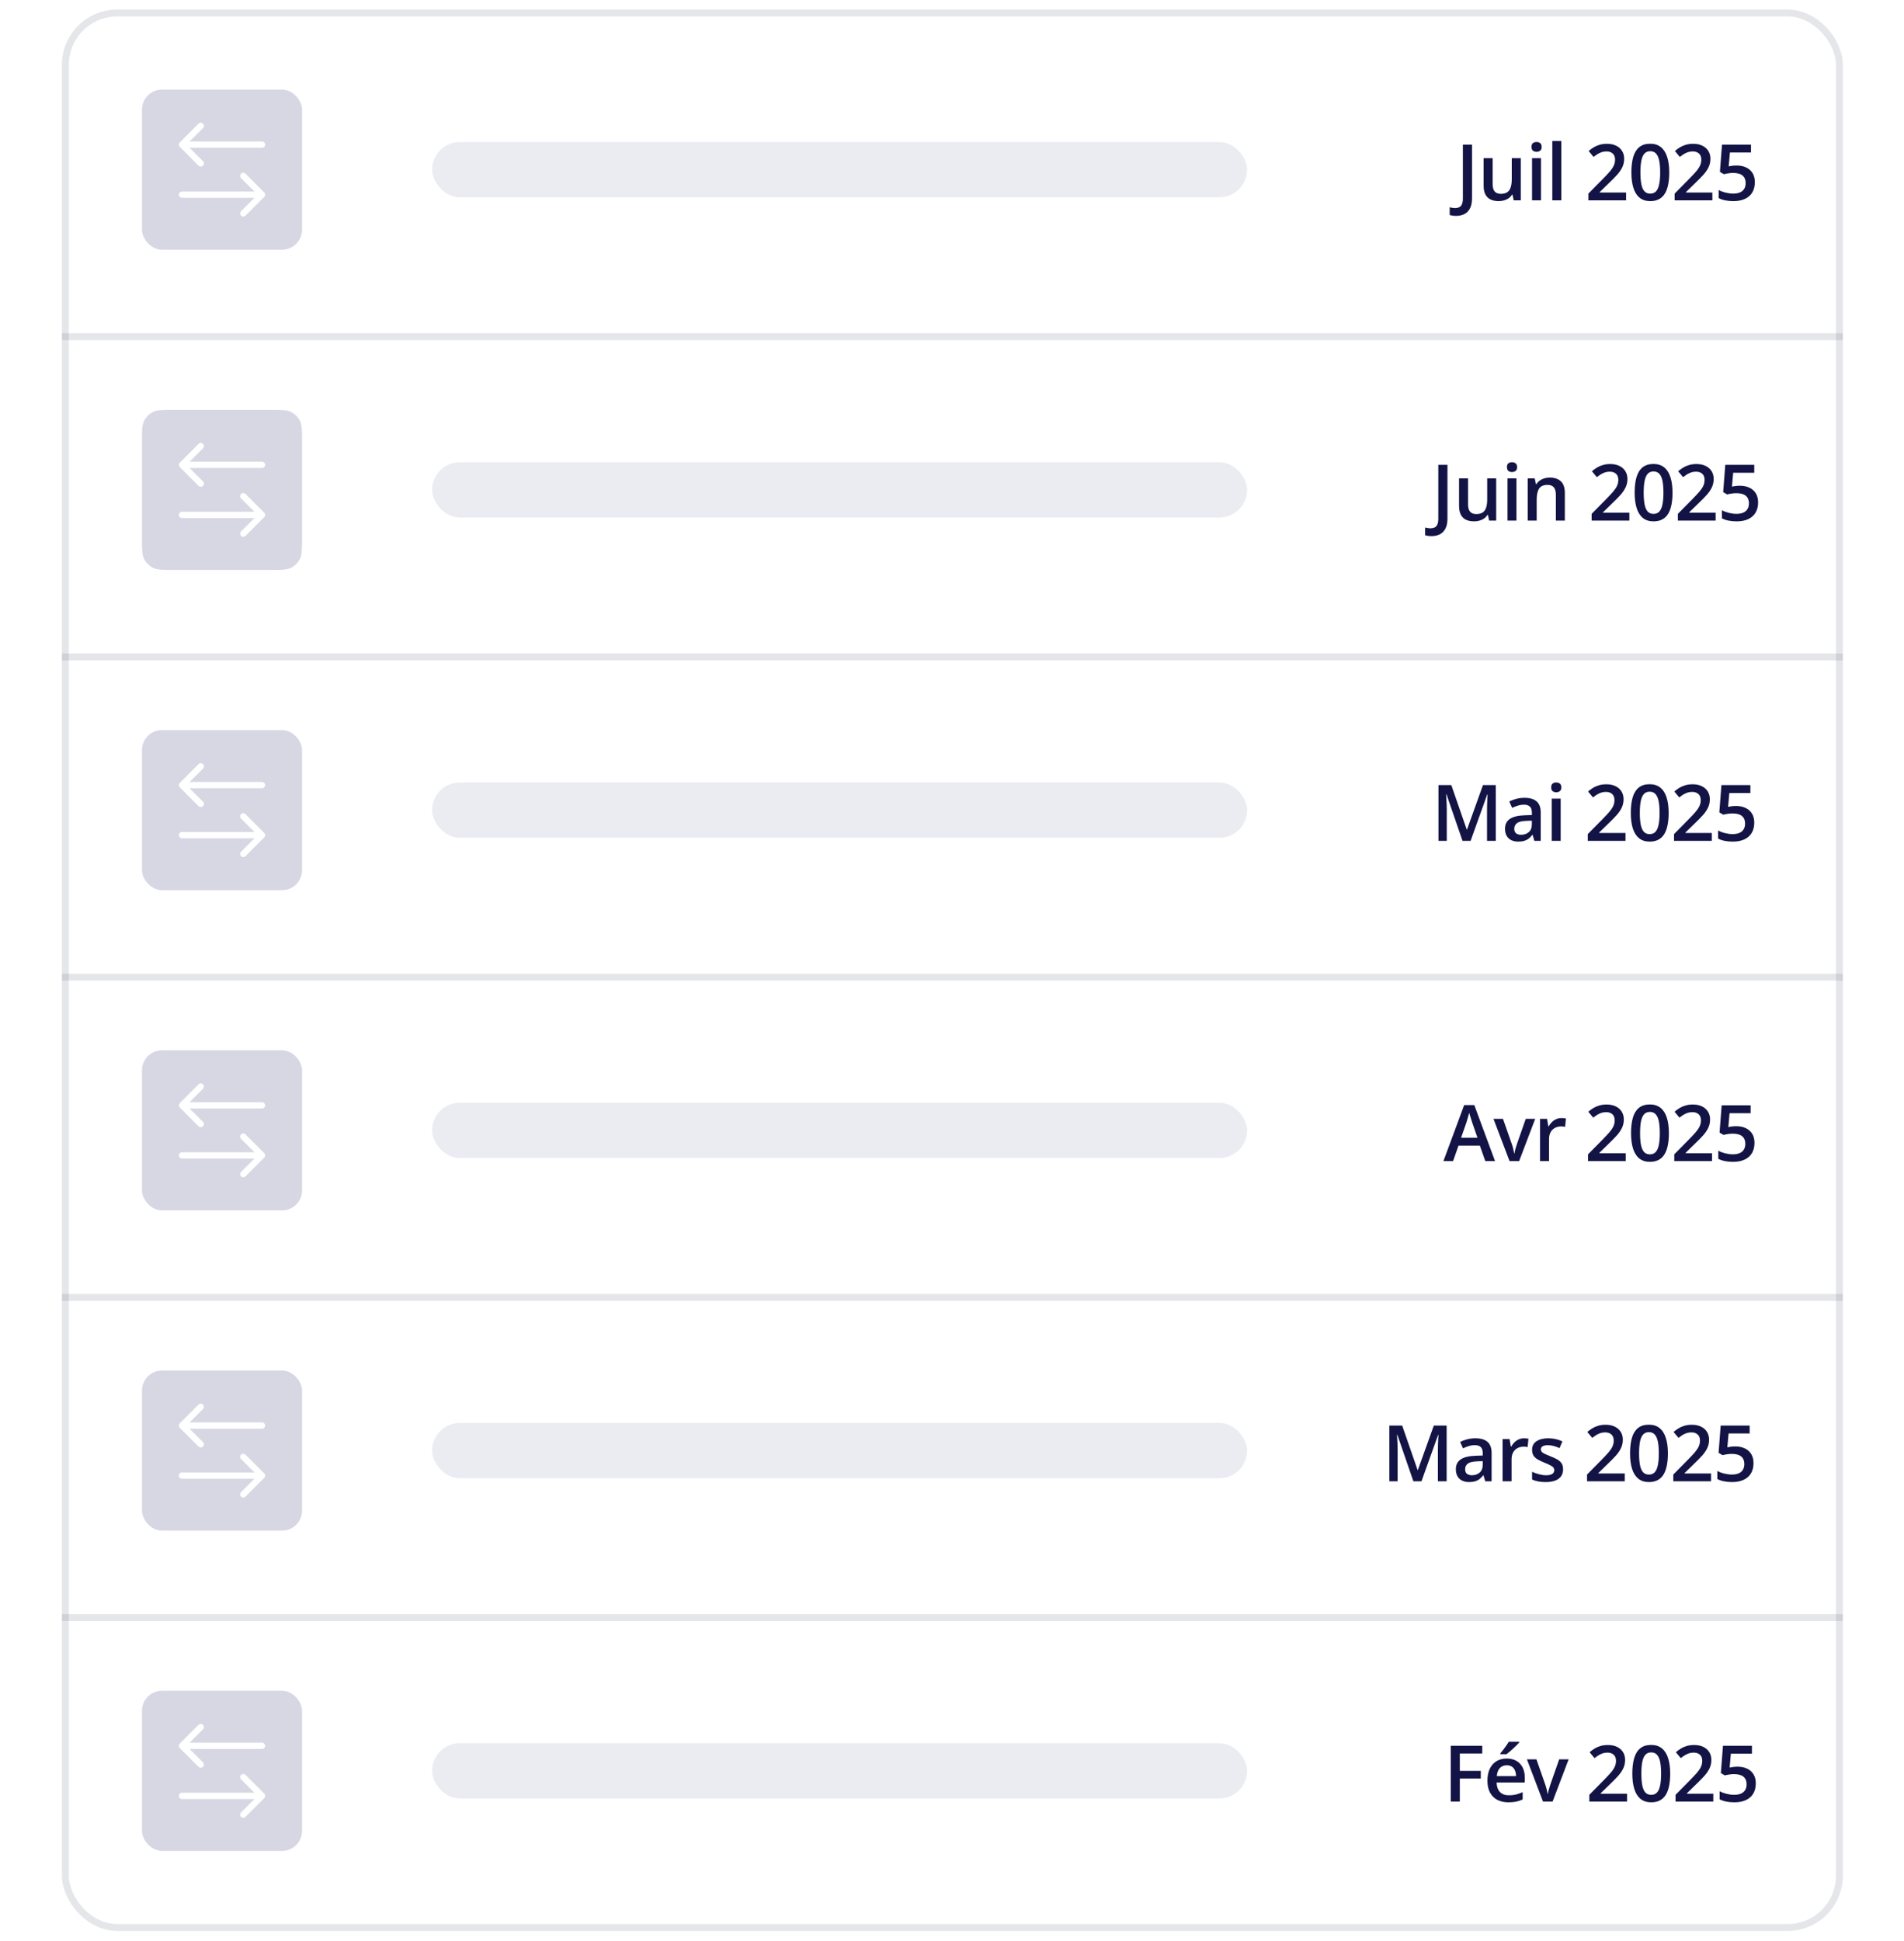 <svg width="155" height="158" viewBox="0 0 155 158" fill="none" xmlns="http://www.w3.org/2000/svg">
<rect x="5.042" y="0.776" width="144.98" height="156.383" rx="4.498" fill="white"/>
<rect x="5.323" y="1.057" width="144.418" height="155.82" rx="4.217" stroke="#505870" stroke-opacity="0.15" stroke-width="0.562"/>
<rect x="11.558" y="7.292" width="13.032" height="13.032" rx="1.629" fill="#D7D7E4"/>
<path d="M14.815 15.844H21.331M21.331 15.844L19.804 14.316M21.331 15.844L19.804 17.371" stroke="white" stroke-width="0.509" stroke-linecap="round" stroke-linejoin="round"/>
<path d="M21.332 11.771L14.816 11.771M14.816 11.771L16.343 13.298M14.816 11.771L16.343 10.243" stroke="white" stroke-width="0.509" stroke-linecap="round" stroke-linejoin="round"/>
<rect x="35.178" y="11.559" width="66.343" height="4.498" rx="2.249" fill="#EBEBF2"/>
<path d="M118.537 17.571C118.423 17.571 118.324 17.564 118.239 17.549C118.152 17.537 118.078 17.519 118.015 17.496V16.872C118.082 16.889 118.153 16.904 118.23 16.916C118.306 16.928 118.388 16.935 118.475 16.935C118.589 16.935 118.692 16.913 118.785 16.869C118.878 16.826 118.952 16.747 119.006 16.634C119.061 16.52 119.089 16.359 119.089 16.152V11.77H119.834V16.128C119.834 16.465 119.781 16.739 119.673 16.95C119.565 17.163 119.414 17.32 119.22 17.419C119.025 17.52 118.798 17.571 118.537 17.571ZM123.801 12.871V16.308H123.227L123.128 15.845H123.087C123.015 15.963 122.923 16.061 122.811 16.14C122.699 16.217 122.575 16.273 122.439 16.311C122.302 16.35 122.158 16.37 122.007 16.37C121.749 16.37 121.527 16.326 121.343 16.239C121.161 16.15 121.021 16.014 120.924 15.83C120.827 15.645 120.778 15.408 120.778 15.116V12.871H121.511V14.979C121.511 15.246 121.564 15.446 121.672 15.578C121.782 15.711 121.951 15.777 122.181 15.777C122.402 15.777 122.578 15.731 122.709 15.64C122.839 15.549 122.931 15.415 122.985 15.237C123.041 15.059 123.069 14.841 123.069 14.582V12.871H123.801ZM125.45 12.871V16.308H124.72V12.871H125.45ZM125.09 11.556C125.201 11.556 125.298 11.585 125.378 11.646C125.461 11.706 125.502 11.809 125.502 11.956C125.502 12.101 125.461 12.204 125.378 12.266C125.298 12.326 125.201 12.356 125.09 12.356C124.974 12.356 124.875 12.326 124.795 12.266C124.716 12.204 124.677 12.101 124.677 11.956C124.677 11.809 124.716 11.706 124.795 11.646C124.875 11.585 124.974 11.556 125.09 11.556ZM127.101 16.308H126.369V11.478H127.101V16.308ZM132.378 16.308H129.305V15.758L130.482 14.566C130.709 14.335 130.896 14.135 131.043 13.967C131.19 13.798 131.299 13.637 131.369 13.486C131.442 13.335 131.478 13.171 131.478 12.993C131.478 12.773 131.415 12.608 131.289 12.496C131.162 12.382 130.996 12.325 130.789 12.325C130.592 12.325 130.41 12.365 130.243 12.443C130.077 12.52 129.905 12.629 129.727 12.772L129.327 12.291C129.453 12.184 129.588 12.085 129.73 11.996C129.875 11.907 130.037 11.837 130.215 11.785C130.393 11.731 130.595 11.704 130.823 11.704C131.111 11.704 131.359 11.756 131.568 11.86C131.777 11.961 131.937 12.103 132.049 12.285C132.163 12.467 132.22 12.679 132.22 12.921C132.22 13.165 132.171 13.391 132.074 13.598C131.977 13.805 131.838 14.01 131.658 14.213C131.478 14.413 131.264 14.632 131.015 14.867L130.23 15.634V15.668H132.378V16.308ZM135.889 14.036C135.889 14.402 135.86 14.73 135.802 15.02C135.746 15.307 135.657 15.551 135.535 15.752C135.413 15.953 135.253 16.106 135.057 16.211C134.86 16.317 134.622 16.37 134.343 16.37C133.993 16.37 133.705 16.278 133.477 16.093C133.249 15.907 133.081 15.64 132.971 15.293C132.861 14.943 132.806 14.524 132.806 14.036C132.806 13.547 132.856 13.129 132.955 12.781C133.057 12.432 133.22 12.164 133.446 11.978C133.671 11.791 133.97 11.698 134.343 11.698C134.695 11.698 134.984 11.791 135.212 11.978C135.442 12.162 135.611 12.429 135.721 12.778C135.833 13.126 135.889 13.545 135.889 14.036ZM133.542 14.036C133.542 14.418 133.567 14.738 133.617 14.995C133.668 15.251 133.753 15.444 133.871 15.572C133.989 15.698 134.146 15.761 134.343 15.761C134.54 15.761 134.697 15.698 134.815 15.572C134.933 15.446 135.018 15.254 135.069 14.998C135.123 14.741 135.15 14.42 135.15 14.036C135.15 13.655 135.124 13.336 135.072 13.079C135.021 12.823 134.936 12.63 134.818 12.502C134.7 12.372 134.542 12.307 134.343 12.307C134.144 12.307 133.986 12.372 133.868 12.502C133.752 12.63 133.668 12.823 133.617 13.079C133.567 13.336 133.542 13.655 133.542 14.036ZM139.399 16.308H136.327V15.758L137.503 14.566C137.731 14.335 137.918 14.135 138.065 13.967C138.212 13.798 138.32 13.637 138.391 13.486C138.463 13.335 138.499 13.171 138.499 12.993C138.499 12.773 138.436 12.608 138.31 12.496C138.184 12.382 138.017 12.325 137.81 12.325C137.614 12.325 137.432 12.365 137.264 12.443C137.098 12.52 136.927 12.629 136.749 12.772L136.348 12.291C136.474 12.184 136.609 12.085 136.752 11.996C136.897 11.907 137.058 11.837 137.236 11.785C137.414 11.731 137.617 11.704 137.844 11.704C138.132 11.704 138.38 11.756 138.589 11.86C138.798 11.961 138.959 12.103 139.07 12.285C139.184 12.467 139.241 12.679 139.241 12.921C139.241 13.165 139.192 13.391 139.095 13.598C138.998 13.805 138.859 14.01 138.679 14.213C138.499 14.413 138.285 14.632 138.037 14.867L137.251 15.634V15.668H139.399V16.308ZM141.38 13.471C141.672 13.471 141.928 13.523 142.15 13.629C142.373 13.732 142.547 13.886 142.671 14.088C142.795 14.289 142.857 14.535 142.857 14.827C142.857 15.146 142.79 15.421 142.656 15.653C142.521 15.882 142.323 16.059 142.063 16.183C141.802 16.308 141.484 16.37 141.11 16.37C140.872 16.37 140.649 16.349 140.442 16.308C140.238 16.266 140.061 16.204 139.912 16.121V15.463C140.067 15.55 140.253 15.622 140.47 15.678C140.688 15.731 140.896 15.758 141.094 15.758C141.305 15.758 141.486 15.727 141.637 15.665C141.789 15.603 141.904 15.508 141.985 15.38C142.068 15.251 142.109 15.089 142.109 14.892C142.109 14.632 142.025 14.431 141.858 14.29C141.692 14.147 141.433 14.076 141.079 14.076C140.955 14.076 140.822 14.087 140.681 14.11C140.543 14.131 140.427 14.153 140.334 14.178L140.014 13.989L140.185 11.77H142.544V12.412H140.827L140.728 13.542C140.803 13.525 140.891 13.51 140.995 13.495C141.098 13.479 141.227 13.471 141.38 13.471Z" fill="#131445"/>
<g filter="url(#filter0_d_1248_9144)">
<path d="M150.022 26.84H5.042" stroke="#505870" stroke-opacity="0.15" stroke-width="0.562"/>
</g>
<path d="M11.558 35.962C11.558 35.05 11.558 34.593 11.735 34.245C11.891 33.938 12.14 33.689 12.447 33.533C12.796 33.355 13.252 33.355 14.164 33.355H21.983C22.895 33.355 23.352 33.355 23.7 33.533C24.007 33.689 24.256 33.938 24.412 34.245C24.59 34.593 24.59 35.05 24.59 35.962V43.781C24.59 44.693 24.59 45.15 24.412 45.498C24.256 45.804 24.007 46.054 23.7 46.21C23.352 46.387 22.895 46.387 21.983 46.387H14.164C13.252 46.387 12.796 46.387 12.447 46.21C12.14 46.054 11.891 45.804 11.735 45.498C11.558 45.15 11.558 44.693 11.558 43.781V35.962Z" fill="#D7D7E4"/>
<path d="M14.815 41.908H21.331M21.331 41.908L19.804 40.381M21.331 41.908L19.804 43.435" stroke="white" stroke-width="0.509" stroke-linecap="round" stroke-linejoin="round"/>
<path d="M21.332 37.835L14.816 37.835M14.816 37.835L16.343 39.362M14.816 37.835L16.343 36.308" stroke="white" stroke-width="0.509" stroke-linecap="round" stroke-linejoin="round"/>
<rect x="35.178" y="37.622" width="66.343" height="4.498" rx="2.249" fill="#EBEBF2"/>
<path d="M116.537 43.634C116.423 43.634 116.324 43.627 116.239 43.613C116.152 43.6 116.078 43.583 116.015 43.56V42.936C116.082 42.953 116.153 42.967 116.23 42.98C116.306 42.992 116.388 42.998 116.475 42.998C116.589 42.998 116.692 42.976 116.785 42.933C116.878 42.889 116.952 42.811 117.006 42.697C117.061 42.583 117.089 42.423 117.089 42.216V37.833H117.834V42.191C117.834 42.528 117.781 42.803 117.673 43.014C117.565 43.227 117.414 43.383 117.22 43.482C117.025 43.584 116.798 43.634 116.537 43.634ZM121.801 38.935V42.371H121.227L121.128 41.909H121.087C121.015 42.027 120.923 42.125 120.811 42.203C120.699 42.28 120.575 42.337 120.439 42.374C120.302 42.413 120.158 42.433 120.007 42.433C119.749 42.433 119.527 42.39 119.343 42.303C119.161 42.214 119.021 42.077 118.924 41.893C118.827 41.709 118.778 41.471 118.778 41.179V38.935H119.511V41.043C119.511 41.309 119.564 41.509 119.672 41.642C119.782 41.774 119.951 41.84 120.181 41.84C120.402 41.84 120.578 41.795 120.709 41.704C120.839 41.613 120.931 41.478 120.985 41.3C121.041 41.122 121.069 40.904 121.069 40.645V38.935H121.801ZM123.45 38.935V42.371H122.72V38.935H123.45ZM123.09 37.619C123.201 37.619 123.298 37.649 123.378 37.709C123.461 37.769 123.502 37.872 123.502 38.019C123.502 38.164 123.461 38.268 123.378 38.33C123.298 38.39 123.201 38.42 123.09 38.42C122.974 38.42 122.875 38.39 122.795 38.33C122.716 38.268 122.677 38.164 122.677 38.019C122.677 37.872 122.716 37.769 122.795 37.709C122.875 37.649 122.974 37.619 123.09 37.619ZM126.16 38.87C126.546 38.87 126.848 38.97 127.063 39.171C127.28 39.37 127.389 39.689 127.389 40.13V42.371H126.659V40.267C126.659 40 126.604 39.8 126.495 39.668C126.385 39.533 126.215 39.466 125.986 39.466C125.653 39.466 125.421 39.568 125.29 39.773C125.162 39.978 125.098 40.275 125.098 40.664V42.371H124.369V38.935H124.937L125.039 39.401H125.079C125.154 39.281 125.246 39.182 125.356 39.106C125.467 39.027 125.591 38.968 125.728 38.929C125.867 38.889 126.011 38.87 126.16 38.87ZM132.644 42.371H129.571V41.822L130.747 40.63C130.975 40.398 131.162 40.198 131.309 40.031C131.456 39.861 131.565 39.701 131.635 39.55C131.708 39.398 131.744 39.234 131.744 39.056C131.744 38.837 131.681 38.671 131.554 38.559C131.428 38.446 131.262 38.389 131.055 38.389C130.858 38.389 130.676 38.428 130.508 38.507C130.343 38.583 130.171 38.693 129.993 38.836L129.593 38.355C129.719 38.247 129.853 38.149 129.996 38.06C130.141 37.971 130.302 37.9 130.48 37.849C130.658 37.795 130.861 37.768 131.089 37.768C131.376 37.768 131.625 37.82 131.834 37.923C132.043 38.025 132.203 38.166 132.315 38.348C132.429 38.531 132.486 38.743 132.486 38.985C132.486 39.229 132.437 39.454 132.34 39.661C132.242 39.868 132.104 40.073 131.924 40.276C131.744 40.477 131.53 40.695 131.281 40.931L130.496 41.697V41.732H132.644V42.371ZM136.155 40.099C136.155 40.465 136.126 40.793 136.068 41.083C136.012 41.371 135.923 41.615 135.801 41.816C135.679 42.016 135.519 42.169 135.323 42.275C135.126 42.38 134.888 42.433 134.609 42.433C134.259 42.433 133.97 42.341 133.743 42.157C133.515 41.971 133.347 41.704 133.237 41.356C133.127 41.006 133.072 40.587 133.072 40.099C133.072 39.611 133.122 39.193 133.221 38.845C133.323 38.495 133.486 38.227 133.712 38.041C133.937 37.855 134.236 37.762 134.609 37.762C134.961 37.762 135.25 37.855 135.478 38.041C135.708 38.225 135.877 38.492 135.987 38.842C136.099 39.19 136.155 39.609 136.155 40.099ZM133.808 40.099C133.808 40.482 133.833 40.801 133.883 41.058C133.934 41.315 134.019 41.507 134.137 41.636C134.255 41.762 134.412 41.825 134.609 41.825C134.805 41.825 134.963 41.762 135.081 41.636C135.199 41.509 135.283 41.318 135.335 41.061C135.389 40.805 135.416 40.484 135.416 40.099C135.416 39.718 135.39 39.4 135.338 39.143C135.287 38.886 135.202 38.694 135.084 38.566C134.966 38.435 134.807 38.37 134.609 38.37C134.41 38.37 134.252 38.435 134.134 38.566C134.018 38.694 133.934 38.886 133.883 39.143C133.833 39.4 133.808 39.718 133.808 40.099ZM139.665 42.371H136.592V41.822L137.769 40.63C137.996 40.398 138.184 40.198 138.331 40.031C138.478 39.861 138.586 39.701 138.657 39.55C138.729 39.398 138.765 39.234 138.765 39.056C138.765 38.837 138.702 38.671 138.576 38.559C138.45 38.446 138.283 38.389 138.076 38.389C137.879 38.389 137.697 38.428 137.53 38.507C137.364 38.583 137.192 38.693 137.015 38.836L136.614 38.355C136.74 38.247 136.875 38.149 137.018 38.06C137.162 37.971 137.324 37.9 137.502 37.849C137.68 37.795 137.883 37.768 138.11 37.768C138.398 37.768 138.646 37.82 138.855 37.923C139.064 38.025 139.225 38.166 139.336 38.348C139.45 38.531 139.507 38.743 139.507 38.985C139.507 39.229 139.458 39.454 139.361 39.661C139.264 39.868 139.125 40.073 138.945 40.276C138.765 40.477 138.551 40.695 138.303 40.931L137.517 41.697V41.732H139.665V42.371ZM141.646 39.534C141.938 39.534 142.194 39.587 142.416 39.692C142.639 39.796 142.813 39.949 142.937 40.152C143.061 40.352 143.123 40.599 143.123 40.891C143.123 41.209 143.056 41.484 142.921 41.716C142.787 41.946 142.589 42.123 142.329 42.247C142.068 42.371 141.75 42.433 141.376 42.433C141.138 42.433 140.915 42.413 140.708 42.371C140.503 42.33 140.327 42.268 140.178 42.185V41.527C140.333 41.614 140.519 41.685 140.736 41.741C140.954 41.795 141.162 41.822 141.36 41.822C141.571 41.822 141.752 41.791 141.903 41.729C142.054 41.666 142.17 41.571 142.251 41.443C142.334 41.315 142.375 41.152 142.375 40.956C142.375 40.695 142.291 40.494 142.124 40.353C141.958 40.211 141.699 40.139 141.345 40.139C141.22 40.139 141.088 40.151 140.947 40.173C140.809 40.194 140.693 40.217 140.6 40.242L140.28 40.052L140.451 37.833H142.81V38.476H141.093L140.994 39.605C141.068 39.589 141.157 39.573 141.261 39.559C141.364 39.542 141.493 39.534 141.646 39.534Z" fill="#131445"/>
<g filter="url(#filter1_d_1248_9144)">
<path d="M150.022 52.904H5.042" stroke="#505870" stroke-opacity="0.15" stroke-width="0.562"/>
</g>
<rect x="11.558" y="59.42" width="13.032" height="13.032" rx="1.629" fill="#D7D7E4"/>
<path d="M14.815 67.972H21.331M21.331 67.972L19.804 66.445M21.331 67.972L19.804 69.5" stroke="white" stroke-width="0.509" stroke-linecap="round" stroke-linejoin="round"/>
<path d="M21.332 63.9L14.816 63.9M14.816 63.9L16.343 65.427M14.816 63.9L16.343 62.372" stroke="white" stroke-width="0.509" stroke-linecap="round" stroke-linejoin="round"/>
<rect x="35.178" y="63.687" width="66.343" height="4.498" rx="2.249" fill="#EBEBF2"/>
<path d="M119.06 68.436L117.754 64.646H117.726C117.732 64.731 117.739 64.846 117.747 64.993C117.756 65.14 117.763 65.297 117.769 65.465C117.775 65.633 117.778 65.793 117.778 65.946V68.436H117.102V63.898H118.148L119.405 67.52H119.424L120.724 63.898H121.767V68.436H121.056V65.909C121.056 65.77 121.058 65.62 121.062 65.459C121.069 65.297 121.075 65.144 121.081 64.999C121.089 64.855 121.096 64.739 121.1 64.652H121.075L119.718 68.436H119.06ZM124.108 64.934C124.542 64.934 124.87 65.031 125.092 65.223C125.315 65.415 125.427 65.716 125.427 66.123V68.436H124.908L124.769 67.948H124.744C124.647 68.072 124.546 68.175 124.443 68.255C124.339 68.336 124.219 68.396 124.083 68.436C123.948 68.477 123.784 68.498 123.589 68.498C123.384 68.498 123.201 68.46 123.04 68.386C122.878 68.309 122.751 68.193 122.658 68.038C122.565 67.883 122.518 67.686 122.518 67.448C122.518 67.095 122.65 66.829 122.913 66.651C123.177 66.473 123.577 66.374 124.111 66.356L124.707 66.334V66.154C124.707 65.916 124.651 65.746 124.539 65.645C124.429 65.544 124.274 65.493 124.073 65.493C123.902 65.493 123.735 65.518 123.574 65.567C123.412 65.617 123.255 65.678 123.102 65.751L122.866 65.235C123.034 65.146 123.224 65.074 123.437 65.018C123.652 64.962 123.876 64.934 124.108 64.934ZM124.704 66.794L124.26 66.809C123.895 66.822 123.64 66.884 123.493 66.995C123.346 67.107 123.273 67.26 123.273 67.455C123.273 67.624 123.323 67.749 123.425 67.827C123.526 67.904 123.66 67.942 123.825 67.942C124.078 67.942 124.287 67.871 124.452 67.728C124.62 67.583 124.704 67.371 124.704 67.091V66.794ZM127.05 64.999V68.436H126.321V64.999H127.05ZM126.69 63.683C126.802 63.683 126.898 63.713 126.979 63.773C127.062 63.833 127.103 63.937 127.103 64.084C127.103 64.229 127.062 64.332 126.979 64.394C126.898 64.454 126.802 64.484 126.69 64.484C126.574 64.484 126.476 64.454 126.395 64.394C126.317 64.332 126.277 64.229 126.277 64.084C126.277 63.937 126.317 63.833 126.395 63.773C126.476 63.713 126.574 63.683 126.69 63.683ZM132.33 68.436H129.257V67.886L130.434 66.694C130.661 66.463 130.849 66.263 130.996 66.095C131.143 65.925 131.251 65.765 131.322 65.614C131.394 65.463 131.43 65.299 131.43 65.121C131.43 64.901 131.367 64.736 131.241 64.624C131.115 64.51 130.948 64.453 130.741 64.453C130.544 64.453 130.362 64.493 130.195 64.571C130.029 64.648 129.857 64.757 129.68 64.9L129.279 64.419C129.405 64.311 129.54 64.213 129.683 64.124C129.827 64.035 129.989 63.965 130.167 63.913C130.345 63.859 130.548 63.832 130.775 63.832C131.063 63.832 131.311 63.884 131.52 63.988C131.729 64.089 131.89 64.231 132.001 64.413C132.115 64.595 132.172 64.807 132.172 65.049C132.172 65.293 132.123 65.519 132.026 65.726C131.929 65.933 131.79 66.138 131.61 66.34C131.43 66.541 131.216 66.759 130.968 66.995L130.182 67.762V67.796H132.33V68.436ZM135.841 66.163C135.841 66.53 135.812 66.858 135.754 67.147C135.698 67.435 135.609 67.679 135.487 67.88C135.365 68.081 135.206 68.234 135.009 68.339C134.813 68.445 134.575 68.498 134.295 68.498C133.946 68.498 133.657 68.406 133.429 68.221C133.202 68.035 133.033 67.768 132.923 67.421C132.814 67.071 132.759 66.652 132.759 66.163C132.759 65.675 132.808 65.257 132.908 64.909C133.009 64.56 133.173 64.292 133.398 64.106C133.624 63.919 133.923 63.826 134.295 63.826C134.647 63.826 134.937 63.919 135.164 64.106C135.394 64.29 135.564 64.557 135.673 64.906C135.785 65.254 135.841 65.673 135.841 66.163ZM133.494 66.163C133.494 66.546 133.519 66.866 133.569 67.123C133.621 67.379 133.705 67.572 133.823 67.7C133.941 67.826 134.099 67.889 134.295 67.889C134.492 67.889 134.649 67.826 134.767 67.7C134.885 67.574 134.97 67.382 135.022 67.126C135.075 66.869 135.102 66.548 135.102 66.163C135.102 65.783 135.076 65.464 135.025 65.207C134.973 64.951 134.888 64.758 134.77 64.63C134.652 64.5 134.494 64.435 134.295 64.435C134.097 64.435 133.938 64.5 133.82 64.63C133.704 64.758 133.621 64.951 133.569 65.207C133.519 65.464 133.494 65.783 133.494 66.163ZM139.352 68.436H136.279V67.886L137.455 66.694C137.683 66.463 137.87 66.263 138.017 66.095C138.164 65.925 138.273 65.765 138.343 65.614C138.415 65.463 138.452 65.299 138.452 65.121C138.452 64.901 138.388 64.736 138.262 64.624C138.136 64.51 137.969 64.453 137.762 64.453C137.566 64.453 137.384 64.493 137.216 64.571C137.051 64.648 136.879 64.757 136.701 64.9L136.3 64.419C136.427 64.311 136.561 64.213 136.704 64.124C136.849 64.035 137.01 63.965 137.188 63.913C137.366 63.859 137.569 63.832 137.797 63.832C138.084 63.832 138.333 63.884 138.542 63.988C138.751 64.089 138.911 64.231 139.023 64.413C139.136 64.595 139.193 64.807 139.193 65.049C139.193 65.293 139.145 65.519 139.047 65.726C138.95 65.933 138.812 66.138 138.632 66.34C138.452 66.541 138.237 66.759 137.989 66.995L137.204 67.762V67.796H139.352V68.436ZM141.332 65.599C141.624 65.599 141.88 65.651 142.102 65.757C142.325 65.86 142.499 66.013 142.623 66.216C142.748 66.417 142.81 66.663 142.81 66.955C142.81 67.274 142.742 67.549 142.608 67.781C142.473 68.01 142.276 68.187 142.015 68.311C141.754 68.436 141.437 68.498 141.062 68.498C140.824 68.498 140.602 68.477 140.395 68.436C140.19 68.394 140.013 68.332 139.864 68.249V67.591C140.019 67.678 140.205 67.75 140.423 67.805C140.64 67.859 140.848 67.886 141.047 67.886C141.258 67.886 141.439 67.855 141.59 67.793C141.741 67.731 141.857 67.636 141.937 67.507C142.02 67.379 142.062 67.217 142.062 67.02C142.062 66.759 141.978 66.559 141.81 66.418C141.645 66.275 141.385 66.204 141.031 66.204C140.907 66.204 140.774 66.215 140.634 66.238C140.495 66.259 140.379 66.281 140.286 66.306L139.966 66.117L140.137 63.898H142.496V64.54H140.78L140.68 65.67C140.755 65.653 140.844 65.638 140.947 65.623C141.051 65.607 141.179 65.599 141.332 65.599Z" fill="#131445"/>
<g filter="url(#filter2_d_1248_9144)">
<path d="M150.022 78.968H5.042" stroke="#505870" stroke-opacity="0.15" stroke-width="0.562"/>
</g>
<rect x="11.558" y="85.483" width="13.032" height="13.032" rx="1.629" fill="#D7D7E4"/>
<path d="M14.815 94.035H21.331M21.331 94.035L19.804 92.508M21.331 94.035L19.804 95.562" stroke="white" stroke-width="0.509" stroke-linecap="round" stroke-linejoin="round"/>
<path d="M21.332 89.963L14.816 89.963M14.816 89.963L16.343 91.49M14.816 89.963L16.343 88.436" stroke="white" stroke-width="0.509" stroke-linecap="round" stroke-linejoin="round"/>
<rect x="35.178" y="89.75" width="66.343" height="4.498" rx="2.249" fill="#EBEBF2"/>
<path d="M120.914 94.499L120.47 93.239H118.735L118.291 94.499H117.506L119.194 89.942H120.02L121.706 94.499H120.914ZM120.278 92.599L119.846 91.358C119.83 91.304 119.806 91.228 119.775 91.131C119.744 91.032 119.713 90.932 119.682 90.83C119.651 90.727 119.625 90.64 119.604 90.569C119.583 90.654 119.558 90.749 119.527 90.855C119.498 90.959 119.469 91.056 119.44 91.147C119.413 91.238 119.392 91.308 119.378 91.358L118.943 92.599H120.278ZM122.888 94.499L121.581 91.063H122.354L123.062 93.081C123.108 93.209 123.149 93.347 123.186 93.496C123.223 93.645 123.249 93.771 123.264 93.872H123.289C123.303 93.766 123.331 93.64 123.372 93.493C123.414 93.344 123.456 93.207 123.5 93.081L124.207 91.063H124.977L123.67 94.499H122.888ZM127.113 90.998C127.171 90.998 127.234 91.001 127.302 91.007C127.37 91.013 127.429 91.022 127.479 91.032L127.411 91.715C127.367 91.702 127.314 91.693 127.249 91.687C127.187 91.681 127.131 91.677 127.082 91.677C126.951 91.677 126.827 91.699 126.709 91.743C126.591 91.784 126.487 91.848 126.396 91.935C126.305 92.02 126.233 92.127 126.182 92.255C126.13 92.383 126.104 92.532 126.104 92.702V94.499H125.372V91.063H125.943L126.042 91.668H126.076C126.144 91.546 126.229 91.434 126.331 91.333C126.432 91.232 126.548 91.151 126.678 91.091C126.811 91.029 126.956 90.998 127.113 90.998ZM132.349 94.499H129.277V93.95L130.453 92.758C130.681 92.526 130.868 92.326 131.015 92.159C131.162 91.989 131.27 91.829 131.341 91.677C131.413 91.526 131.449 91.362 131.449 91.184C131.449 90.965 131.386 90.799 131.26 90.687C131.134 90.574 130.967 90.517 130.76 90.517C130.564 90.517 130.382 90.556 130.214 90.635C130.048 90.711 129.877 90.821 129.699 90.964L129.298 90.483C129.424 90.375 129.559 90.277 129.702 90.188C129.847 90.099 130.008 90.028 130.186 89.977C130.364 89.923 130.567 89.896 130.794 89.896C131.082 89.896 131.33 89.948 131.539 90.051C131.748 90.153 131.909 90.294 132.02 90.476C132.134 90.658 132.191 90.871 132.191 91.113C132.191 91.357 132.143 91.582 132.045 91.789C131.948 91.996 131.809 92.201 131.629 92.404C131.449 92.605 131.235 92.823 130.987 93.059L130.202 93.826V93.86H132.349V94.499ZM135.86 92.227C135.86 92.593 135.831 92.921 135.773 93.211C135.717 93.499 135.628 93.743 135.506 93.943C135.384 94.144 135.225 94.297 135.028 94.403C134.832 94.508 134.594 94.561 134.314 94.561C133.965 94.561 133.676 94.469 133.448 94.285C133.221 94.099 133.052 93.832 132.942 93.484C132.833 93.134 132.778 92.715 132.778 92.227C132.778 91.739 132.828 91.321 132.927 90.973C133.028 90.623 133.192 90.355 133.417 90.169C133.643 89.983 133.942 89.89 134.314 89.89C134.666 89.89 134.956 89.983 135.183 90.169C135.413 90.353 135.583 90.62 135.693 90.97C135.804 91.317 135.86 91.737 135.86 92.227ZM133.514 92.227C133.514 92.61 133.538 92.93 133.588 93.186C133.64 93.443 133.725 93.635 133.843 93.763C133.961 93.89 134.118 93.953 134.314 93.953C134.511 93.953 134.668 93.89 134.786 93.763C134.904 93.637 134.989 93.446 135.041 93.189C135.094 92.933 135.121 92.612 135.121 92.227C135.121 91.846 135.096 91.528 135.044 91.271C134.992 91.014 134.907 90.822 134.789 90.694C134.671 90.563 134.513 90.498 134.314 90.498C134.116 90.498 133.957 90.563 133.839 90.694C133.724 90.822 133.64 91.014 133.588 91.271C133.538 91.528 133.514 91.846 133.514 92.227ZM139.371 94.499H136.298V93.95L137.474 92.758C137.702 92.526 137.889 92.326 138.036 92.159C138.183 91.989 138.292 91.829 138.362 91.677C138.434 91.526 138.471 91.362 138.471 91.184C138.471 90.965 138.408 90.799 138.281 90.687C138.155 90.574 137.989 90.517 137.782 90.517C137.585 90.517 137.403 90.556 137.235 90.635C137.07 90.711 136.898 90.821 136.72 90.964L136.32 90.483C136.446 90.375 136.58 90.277 136.723 90.188C136.868 90.099 137.029 90.028 137.207 89.977C137.385 89.923 137.588 89.896 137.816 89.896C138.103 89.896 138.352 89.948 138.561 90.051C138.77 90.153 138.93 90.294 139.042 90.476C139.156 90.658 139.213 90.871 139.213 91.113C139.213 91.357 139.164 91.582 139.067 91.789C138.969 91.996 138.831 92.201 138.651 92.404C138.471 92.605 138.257 92.823 138.008 93.059L137.223 93.826V93.86H139.371V94.499ZM141.351 91.662C141.643 91.662 141.9 91.715 142.121 91.82C142.345 91.924 142.518 92.077 142.643 92.28C142.767 92.48 142.829 92.727 142.829 93.018C142.829 93.337 142.761 93.612 142.627 93.844C142.492 94.074 142.295 94.251 142.034 94.375C141.773 94.499 141.456 94.561 141.081 94.561C140.843 94.561 140.621 94.54 140.414 94.499C140.209 94.458 140.032 94.396 139.883 94.313V93.655C140.038 93.742 140.225 93.813 140.442 93.869C140.659 93.923 140.867 93.95 141.066 93.95C141.277 93.95 141.458 93.919 141.609 93.856C141.76 93.794 141.876 93.699 141.957 93.571C142.039 93.443 142.081 93.28 142.081 93.084C142.081 92.823 141.997 92.622 141.829 92.481C141.664 92.339 141.404 92.267 141.05 92.267C140.926 92.267 140.794 92.279 140.653 92.301C140.514 92.322 140.398 92.345 140.305 92.37L139.986 92.18L140.156 89.961H142.515V90.604H140.799L140.699 91.733C140.774 91.717 140.863 91.701 140.966 91.687C141.07 91.67 141.198 91.662 141.351 91.662Z" fill="#131445"/>
<g filter="url(#filter3_d_1248_9144)">
<path d="M150.022 105.031H5.042" stroke="#505870" stroke-opacity="0.15" stroke-width="0.562"/>
</g>
<rect x="11.558" y="111.547" width="13.032" height="13.032" rx="1.629" fill="#D7D7E4"/>
<path d="M14.815 120.099H21.331M21.331 120.099L19.804 118.572M21.331 120.099L19.804 121.627" stroke="white" stroke-width="0.509" stroke-linecap="round" stroke-linejoin="round"/>
<path d="M21.332 116.027L14.816 116.027M14.816 116.027L16.343 117.554M14.816 116.027L16.343 114.499" stroke="white" stroke-width="0.509" stroke-linecap="round" stroke-linejoin="round"/>
<rect x="35.178" y="115.813" width="66.343" height="4.498" rx="2.249" fill="#EBEBF2"/>
<path d="M115.06 120.562L113.754 116.773H113.726C113.732 116.857 113.739 116.973 113.747 117.12C113.756 117.267 113.763 117.424 113.769 117.592C113.775 117.76 113.778 117.92 113.778 118.073V120.562H113.102V116.025H114.148L115.405 119.647H115.424L116.724 116.025H117.767V120.562H117.056V118.036C117.056 117.897 117.058 117.747 117.062 117.586C117.069 117.424 117.075 117.271 117.081 117.126C117.089 116.982 117.096 116.866 117.1 116.779H117.075L115.718 120.562H115.06ZM120.108 117.061C120.542 117.061 120.87 117.157 121.092 117.35C121.315 117.542 121.427 117.842 121.427 118.25V120.562H120.908L120.769 120.075H120.744C120.647 120.199 120.546 120.302 120.443 120.382C120.339 120.463 120.219 120.523 120.083 120.562C119.948 120.604 119.784 120.625 119.589 120.625C119.384 120.625 119.201 120.587 119.04 120.513C118.878 120.436 118.751 120.32 118.658 120.165C118.565 120.01 118.518 119.813 118.518 119.575C118.518 119.222 118.65 118.956 118.913 118.778C119.177 118.6 119.577 118.501 120.111 118.483L120.707 118.461V118.281C120.707 118.043 120.651 117.873 120.539 117.772C120.429 117.671 120.274 117.62 120.073 117.62C119.902 117.62 119.735 117.645 119.574 117.694C119.412 117.744 119.255 117.805 119.102 117.878L118.866 117.362C119.034 117.273 119.224 117.201 119.437 117.145C119.652 117.089 119.876 117.061 120.108 117.061ZM120.704 118.921L120.26 118.936C119.895 118.948 119.64 119.011 119.493 119.122C119.346 119.234 119.273 119.387 119.273 119.582C119.273 119.751 119.323 119.875 119.425 119.954C119.526 120.031 119.66 120.069 119.825 120.069C120.078 120.069 120.287 119.998 120.452 119.855C120.62 119.71 120.704 119.498 120.704 119.218V118.921ZM124.062 117.061C124.12 117.061 124.183 117.064 124.251 117.071C124.32 117.077 124.379 117.085 124.428 117.095L124.36 117.778C124.317 117.766 124.263 117.757 124.199 117.75C124.137 117.744 124.081 117.741 124.031 117.741C123.901 117.741 123.777 117.763 123.659 117.806C123.541 117.848 123.436 117.912 123.345 117.999C123.254 118.083 123.183 118.19 123.131 118.318C123.079 118.447 123.053 118.596 123.053 118.765V120.562H122.321V117.126H122.892L122.991 117.732H123.025C123.094 117.61 123.179 117.498 123.28 117.396C123.381 117.295 123.497 117.214 123.628 117.154C123.76 117.092 123.905 117.061 124.062 117.061ZM127.247 119.582C127.247 119.807 127.192 119.998 127.082 120.153C126.973 120.308 126.812 120.426 126.601 120.507C126.392 120.585 126.136 120.625 125.831 120.625C125.591 120.625 125.385 120.607 125.211 120.572C125.039 120.539 124.877 120.487 124.723 120.417V119.787C124.887 119.863 125.07 119.929 125.273 119.985C125.478 120.041 125.671 120.069 125.853 120.069C126.093 120.069 126.266 120.032 126.372 119.957C126.477 119.881 126.53 119.779 126.53 119.653C126.53 119.579 126.508 119.512 126.465 119.454C126.423 119.394 126.345 119.333 126.229 119.271C126.115 119.207 125.947 119.131 125.726 119.042C125.509 118.955 125.326 118.868 125.177 118.781C125.028 118.694 124.915 118.589 124.838 118.467C124.762 118.343 124.723 118.185 124.723 117.992C124.723 117.688 124.843 117.458 125.083 117.3C125.326 117.141 125.645 117.061 126.043 117.061C126.254 117.061 126.452 117.083 126.639 117.126C126.827 117.168 127.011 117.229 127.191 117.31L126.961 117.859C126.806 117.791 126.65 117.735 126.493 117.691C126.337 117.646 126.179 117.623 126.018 117.623C125.829 117.623 125.686 117.652 125.586 117.71C125.489 117.768 125.44 117.851 125.44 117.958C125.44 118.039 125.464 118.107 125.512 118.163C125.559 118.219 125.641 118.275 125.757 118.331C125.875 118.387 126.038 118.456 126.247 118.539C126.452 118.617 126.629 118.7 126.778 118.787C126.929 118.872 127.045 118.976 127.126 119.101C127.207 119.225 127.247 119.385 127.247 119.582ZM132.269 120.562H129.196V120.013L130.373 118.821C130.6 118.589 130.788 118.39 130.935 118.222C131.082 118.052 131.19 117.892 131.261 117.741C131.333 117.59 131.369 117.425 131.369 117.247C131.369 117.028 131.306 116.863 131.18 116.751C131.054 116.637 130.887 116.58 130.68 116.58C130.484 116.58 130.301 116.619 130.134 116.698C129.968 116.775 129.797 116.884 129.619 117.027L129.218 116.546C129.344 116.438 129.479 116.34 129.622 116.251C129.767 116.162 129.928 116.092 130.106 116.04C130.284 115.986 130.487 115.959 130.714 115.959C131.002 115.959 131.25 116.011 131.459 116.115C131.668 116.216 131.829 116.358 131.94 116.54C132.054 116.722 132.111 116.934 132.111 117.176C132.111 117.42 132.062 117.646 131.965 117.853C131.868 118.06 131.729 118.265 131.549 118.467C131.369 118.668 131.155 118.886 130.907 119.122L130.121 119.889V119.923H132.269V120.562ZM135.78 118.29C135.78 118.657 135.751 118.985 135.693 119.274C135.637 119.562 135.548 119.806 135.426 120.007C135.304 120.208 135.145 120.361 134.948 120.466C134.752 120.572 134.514 120.625 134.234 120.625C133.885 120.625 133.596 120.532 133.368 120.348C133.141 120.162 132.972 119.895 132.862 119.548C132.753 119.198 132.698 118.779 132.698 118.29C132.698 117.802 132.747 117.384 132.847 117.036C132.948 116.687 133.112 116.419 133.337 116.232C133.563 116.046 133.862 115.953 134.234 115.953C134.586 115.953 134.876 116.046 135.103 116.232C135.333 116.417 135.503 116.684 135.612 117.033C135.724 117.381 135.78 117.8 135.78 118.29ZM133.433 118.29C133.433 118.673 133.458 118.993 133.508 119.25C133.56 119.506 133.644 119.699 133.762 119.827C133.88 119.953 134.038 120.016 134.234 120.016C134.431 120.016 134.588 119.953 134.706 119.827C134.824 119.701 134.909 119.509 134.961 119.253C135.014 118.996 135.041 118.675 135.041 118.29C135.041 117.91 135.015 117.591 134.964 117.334C134.912 117.078 134.827 116.885 134.709 116.757C134.591 116.627 134.433 116.562 134.234 116.562C134.036 116.562 133.877 116.627 133.759 116.757C133.643 116.885 133.56 117.078 133.508 117.334C133.458 117.591 133.433 117.91 133.433 118.29ZM139.291 120.562H136.218V120.013L137.394 118.821C137.622 118.589 137.809 118.39 137.956 118.222C138.103 118.052 138.212 117.892 138.282 117.741C138.354 117.59 138.391 117.425 138.391 117.247C138.391 117.028 138.327 116.863 138.201 116.751C138.075 116.637 137.908 116.58 137.701 116.58C137.505 116.58 137.323 116.619 137.155 116.698C136.99 116.775 136.818 116.884 136.64 117.027L136.24 116.546C136.366 116.438 136.5 116.34 136.643 116.251C136.788 116.162 136.949 116.092 137.127 116.04C137.305 115.986 137.508 115.959 137.736 115.959C138.023 115.959 138.272 116.011 138.481 116.115C138.69 116.216 138.85 116.358 138.962 116.54C139.075 116.722 139.132 116.934 139.132 117.176C139.132 117.42 139.084 117.646 138.987 117.853C138.889 118.06 138.751 118.265 138.571 118.467C138.391 118.668 138.176 118.886 137.928 119.122L137.143 119.889V119.923H139.291V120.562ZM141.271 117.725C141.563 117.725 141.82 117.778 142.041 117.884C142.264 117.987 142.438 118.14 142.562 118.343C142.687 118.544 142.749 118.79 142.749 119.082C142.749 119.401 142.681 119.676 142.547 119.908C142.412 120.137 142.215 120.314 141.954 120.438C141.693 120.562 141.376 120.625 141.001 120.625C140.763 120.625 140.541 120.604 140.334 120.562C140.129 120.521 139.952 120.459 139.803 120.376V119.718C139.958 119.805 140.144 119.877 140.362 119.932C140.579 119.986 140.787 120.013 140.986 120.013C141.197 120.013 141.378 119.982 141.529 119.92C141.68 119.858 141.796 119.763 141.876 119.634C141.959 119.506 142.001 119.344 142.001 119.147C142.001 118.886 141.917 118.686 141.749 118.545C141.584 118.402 141.324 118.331 140.97 118.331C140.846 118.331 140.713 118.342 140.573 118.365C140.434 118.386 140.318 118.408 140.225 118.433L139.905 118.244L140.076 116.025H142.435V116.667H140.719L140.619 117.797C140.694 117.78 140.783 117.765 140.886 117.75C140.99 117.734 141.118 117.725 141.271 117.725Z" fill="#131445"/>
<g filter="url(#filter4_d_1248_9144)">
<path d="M150.022 131.096H5.042" stroke="#505870" stroke-opacity="0.15" stroke-width="0.562"/>
</g>
<rect x="11.558" y="137.611" width="13.032" height="13.032" rx="1.629" fill="#D7D7E4"/>
<path d="M14.815 146.164H21.331M21.331 146.164L19.804 144.637M21.331 146.164L19.804 147.691" stroke="white" stroke-width="0.509" stroke-linecap="round" stroke-linejoin="round"/>
<path d="M21.332 142.091L14.816 142.091M14.816 142.091L16.343 143.618M14.816 142.091L16.343 140.564" stroke="white" stroke-width="0.509" stroke-linecap="round" stroke-linejoin="round"/>
<rect x="35.178" y="141.878" width="66.343" height="4.498" rx="2.249" fill="#EBEBF2"/>
<path d="M118.841 146.627H118.102V142.089H120.666V142.716H118.841V144.131H120.548V144.755H118.841V146.627ZM122.659 143.126C122.965 143.126 123.228 143.189 123.447 143.315C123.666 143.441 123.835 143.62 123.953 143.852C124.071 144.084 124.13 144.361 124.13 144.684V145.075H121.836C121.844 145.408 121.933 145.665 122.103 145.845C122.275 146.025 122.515 146.115 122.823 146.115C123.042 146.115 123.239 146.094 123.413 146.053C123.589 146.009 123.77 145.946 123.956 145.863V146.456C123.784 146.537 123.609 146.596 123.431 146.633C123.253 146.67 123.04 146.689 122.792 146.689C122.455 146.689 122.158 146.624 121.901 146.493C121.647 146.361 121.447 146.164 121.302 145.904C121.159 145.643 121.088 145.319 121.088 144.932C121.088 144.547 121.153 144.22 121.283 143.951C121.414 143.682 121.597 143.477 121.833 143.337C122.069 143.196 122.344 143.126 122.659 143.126ZM122.659 143.675C122.429 143.675 122.243 143.75 122.1 143.899C121.959 144.048 121.876 144.266 121.852 144.554H123.416C123.414 144.382 123.385 144.23 123.329 144.097C123.275 143.965 123.192 143.861 123.081 143.787C122.971 143.712 122.83 143.675 122.659 143.675ZM123.674 141.757V141.819C123.624 141.879 123.557 141.951 123.472 142.036C123.387 142.119 123.295 142.207 123.196 142.3C123.096 142.391 122.998 142.479 122.901 142.564C122.803 142.647 122.715 142.717 122.637 142.775H122.149V142.694C122.218 142.616 122.293 142.521 122.376 142.412C122.461 142.302 122.544 142.189 122.624 142.073C122.707 141.958 122.776 141.852 122.832 141.757H123.674ZM125.611 146.627L124.304 143.191H125.077L125.784 145.208C125.83 145.337 125.871 145.475 125.908 145.624C125.946 145.773 125.972 145.899 125.986 146H126.011C126.025 145.894 126.053 145.768 126.095 145.621C126.136 145.472 126.179 145.335 126.222 145.208L126.93 143.191H127.699L126.393 146.627H125.611ZM132.455 146.627H129.382V146.078L130.558 144.886C130.786 144.654 130.973 144.454 131.12 144.287C131.267 144.117 131.376 143.957 131.446 143.805C131.519 143.654 131.555 143.49 131.555 143.312C131.555 143.093 131.492 142.927 131.365 142.815C131.239 142.701 131.073 142.645 130.866 142.645C130.669 142.645 130.487 142.684 130.319 142.763C130.154 142.839 129.982 142.949 129.804 143.092L129.404 142.61C129.53 142.503 129.665 142.405 129.807 142.316C129.952 142.227 130.114 142.156 130.292 142.104C130.469 142.051 130.672 142.024 130.9 142.024C131.188 142.024 131.436 142.076 131.645 142.179C131.854 142.28 132.014 142.422 132.126 142.604C132.24 142.786 132.297 142.998 132.297 143.241C132.297 143.485 132.248 143.71 132.151 143.917C132.054 144.124 131.915 144.329 131.735 144.532C131.555 144.733 131.341 144.951 131.092 145.187L130.307 145.953V145.988H132.455V146.627ZM135.966 144.355C135.966 144.721 135.937 145.049 135.879 145.339C135.823 145.626 135.734 145.871 135.612 146.071C135.49 146.272 135.33 146.425 135.134 146.531C134.937 146.636 134.699 146.689 134.42 146.689C134.07 146.689 133.782 146.597 133.554 146.413C133.326 146.227 133.158 145.96 133.048 145.612C132.938 145.262 132.883 144.843 132.883 144.355C132.883 143.867 132.933 143.449 133.032 143.101C133.134 142.751 133.297 142.483 133.523 142.297C133.748 142.111 134.047 142.018 134.42 142.018C134.772 142.018 135.061 142.111 135.289 142.297C135.519 142.481 135.688 142.748 135.798 143.098C135.91 143.445 135.966 143.864 135.966 144.355ZM133.619 144.355C133.619 144.738 133.644 145.057 133.694 145.314C133.745 145.571 133.83 145.763 133.948 145.891C134.066 146.018 134.223 146.081 134.42 146.081C134.616 146.081 134.774 146.018 134.892 145.891C135.01 145.765 135.094 145.574 135.146 145.317C135.2 145.06 135.227 144.74 135.227 144.355C135.227 143.974 135.201 143.655 135.149 143.399C135.098 143.142 135.013 142.95 134.895 142.822C134.777 142.691 134.619 142.626 134.42 142.626C134.221 142.626 134.063 142.691 133.945 142.822C133.829 142.95 133.745 143.142 133.694 143.399C133.644 143.655 133.619 143.974 133.619 144.355ZM139.476 146.627H136.403V146.078L137.58 144.886C137.807 144.654 137.995 144.454 138.142 144.287C138.289 144.117 138.397 143.957 138.468 143.805C138.54 143.654 138.576 143.49 138.576 143.312C138.576 143.093 138.513 142.927 138.387 142.815C138.261 142.701 138.094 142.645 137.887 142.645C137.691 142.645 137.508 142.684 137.341 142.763C137.175 142.839 137.004 142.949 136.826 143.092L136.425 142.61C136.551 142.503 136.686 142.405 136.829 142.316C136.974 142.227 137.135 142.156 137.313 142.104C137.491 142.051 137.694 142.024 137.921 142.024C138.209 142.024 138.457 142.076 138.666 142.179C138.875 142.28 139.036 142.422 139.147 142.604C139.261 142.786 139.318 142.998 139.318 143.241C139.318 143.485 139.269 143.71 139.172 143.917C139.075 144.124 138.936 144.329 138.756 144.532C138.576 144.733 138.362 144.951 138.114 145.187L137.328 145.953V145.988H139.476V146.627ZM141.457 143.79C141.749 143.79 142.005 143.843 142.227 143.948C142.45 144.052 142.624 144.205 142.748 144.408C142.872 144.608 142.934 144.855 142.934 145.146C142.934 145.465 142.867 145.74 142.733 145.972C142.598 146.202 142.4 146.379 142.14 146.503C141.879 146.627 141.561 146.689 141.187 146.689C140.949 146.689 140.726 146.668 140.519 146.627C140.315 146.586 140.138 146.523 139.989 146.441V145.783C140.144 145.87 140.33 145.941 140.547 145.997C140.765 146.051 140.973 146.078 141.171 146.078C141.382 146.078 141.563 146.047 141.714 145.984C141.865 145.922 141.981 145.827 142.062 145.699C142.145 145.571 142.186 145.408 142.186 145.212C142.186 144.951 142.102 144.75 141.935 144.609C141.769 144.467 141.51 144.395 141.156 144.395C141.032 144.395 140.899 144.407 140.758 144.429C140.62 144.45 140.504 144.473 140.411 144.498L140.091 144.308L140.262 142.089H142.621V142.731H140.904L140.805 143.861C140.879 143.845 140.968 143.829 141.072 143.815C141.175 143.798 141.304 143.79 141.457 143.79Z" fill="#131445"/>
<defs>
<filter id="filter0_d_1248_9144" x="0.544" y="22.623" width="153.975" height="9.558" filterUnits="userSpaceOnUse" color-interpolation-filters="sRGB">
<feFlood flood-opacity="0" result="BackgroundImageFix"/>
<feColorMatrix in="SourceAlpha" type="matrix" values="0 0 0 0 0 0 0 0 0 0 0 0 0 0 0 0 0 0 127 0" result="hardAlpha"/>
<feMorphology radius="1.124" operator="dilate" in="SourceAlpha" result="effect1_dropShadow_1248_9144"/>
<feOffset dy="0.562"/>
<feGaussianBlur stdDeviation="1.687"/>
<feColorMatrix type="matrix" values="0 0 0 0 0.82 0 0 0 0 0.839 0 0 0 0 0.871 0 0 0 0.1 0"/>
<feBlend mode="normal" in2="BackgroundImageFix" result="effect1_dropShadow_1248_9144"/>
<feBlend mode="normal" in="SourceGraphic" in2="effect1_dropShadow_1248_9144" result="shape"/>
</filter>
<filter id="filter1_d_1248_9144" x="0.544" y="48.688" width="153.975" height="9.558" filterUnits="userSpaceOnUse" color-interpolation-filters="sRGB">
<feFlood flood-opacity="0" result="BackgroundImageFix"/>
<feColorMatrix in="SourceAlpha" type="matrix" values="0 0 0 0 0 0 0 0 0 0 0 0 0 0 0 0 0 0 127 0" result="hardAlpha"/>
<feMorphology radius="1.124" operator="dilate" in="SourceAlpha" result="effect1_dropShadow_1248_9144"/>
<feOffset dy="0.562"/>
<feGaussianBlur stdDeviation="1.687"/>
<feColorMatrix type="matrix" values="0 0 0 0 0.82 0 0 0 0 0.839 0 0 0 0 0.871 0 0 0 0.1 0"/>
<feBlend mode="normal" in2="BackgroundImageFix" result="effect1_dropShadow_1248_9144"/>
<feBlend mode="normal" in="SourceGraphic" in2="effect1_dropShadow_1248_9144" result="shape"/>
</filter>
<filter id="filter2_d_1248_9144" x="0.544" y="74.751" width="153.975" height="9.558" filterUnits="userSpaceOnUse" color-interpolation-filters="sRGB">
<feFlood flood-opacity="0" result="BackgroundImageFix"/>
<feColorMatrix in="SourceAlpha" type="matrix" values="0 0 0 0 0 0 0 0 0 0 0 0 0 0 0 0 0 0 127 0" result="hardAlpha"/>
<feMorphology radius="1.124" operator="dilate" in="SourceAlpha" result="effect1_dropShadow_1248_9144"/>
<feOffset dy="0.562"/>
<feGaussianBlur stdDeviation="1.687"/>
<feColorMatrix type="matrix" values="0 0 0 0 0.82 0 0 0 0 0.839 0 0 0 0 0.871 0 0 0 0.1 0"/>
<feBlend mode="normal" in2="BackgroundImageFix" result="effect1_dropShadow_1248_9144"/>
<feBlend mode="normal" in="SourceGraphic" in2="effect1_dropShadow_1248_9144" result="shape"/>
</filter>
<filter id="filter3_d_1248_9144" x="0.544" y="100.814" width="153.975" height="9.558" filterUnits="userSpaceOnUse" color-interpolation-filters="sRGB">
<feFlood flood-opacity="0" result="BackgroundImageFix"/>
<feColorMatrix in="SourceAlpha" type="matrix" values="0 0 0 0 0 0 0 0 0 0 0 0 0 0 0 0 0 0 127 0" result="hardAlpha"/>
<feMorphology radius="1.124" operator="dilate" in="SourceAlpha" result="effect1_dropShadow_1248_9144"/>
<feOffset dy="0.562"/>
<feGaussianBlur stdDeviation="1.687"/>
<feColorMatrix type="matrix" values="0 0 0 0 0.82 0 0 0 0 0.839 0 0 0 0 0.871 0 0 0 0.1 0"/>
<feBlend mode="normal" in2="BackgroundImageFix" result="effect1_dropShadow_1248_9144"/>
<feBlend mode="normal" in="SourceGraphic" in2="effect1_dropShadow_1248_9144" result="shape"/>
</filter>
<filter id="filter4_d_1248_9144" x="0.544" y="126.879" width="153.975" height="9.558" filterUnits="userSpaceOnUse" color-interpolation-filters="sRGB">
<feFlood flood-opacity="0" result="BackgroundImageFix"/>
<feColorMatrix in="SourceAlpha" type="matrix" values="0 0 0 0 0 0 0 0 0 0 0 0 0 0 0 0 0 0 127 0" result="hardAlpha"/>
<feMorphology radius="1.124" operator="dilate" in="SourceAlpha" result="effect1_dropShadow_1248_9144"/>
<feOffset dy="0.562"/>
<feGaussianBlur stdDeviation="1.687"/>
<feColorMatrix type="matrix" values="0 0 0 0 0.82 0 0 0 0 0.839 0 0 0 0 0.871 0 0 0 0.1 0"/>
<feBlend mode="normal" in2="BackgroundImageFix" result="effect1_dropShadow_1248_9144"/>
<feBlend mode="normal" in="SourceGraphic" in2="effect1_dropShadow_1248_9144" result="shape"/>
</filter>
</defs>
</svg>

